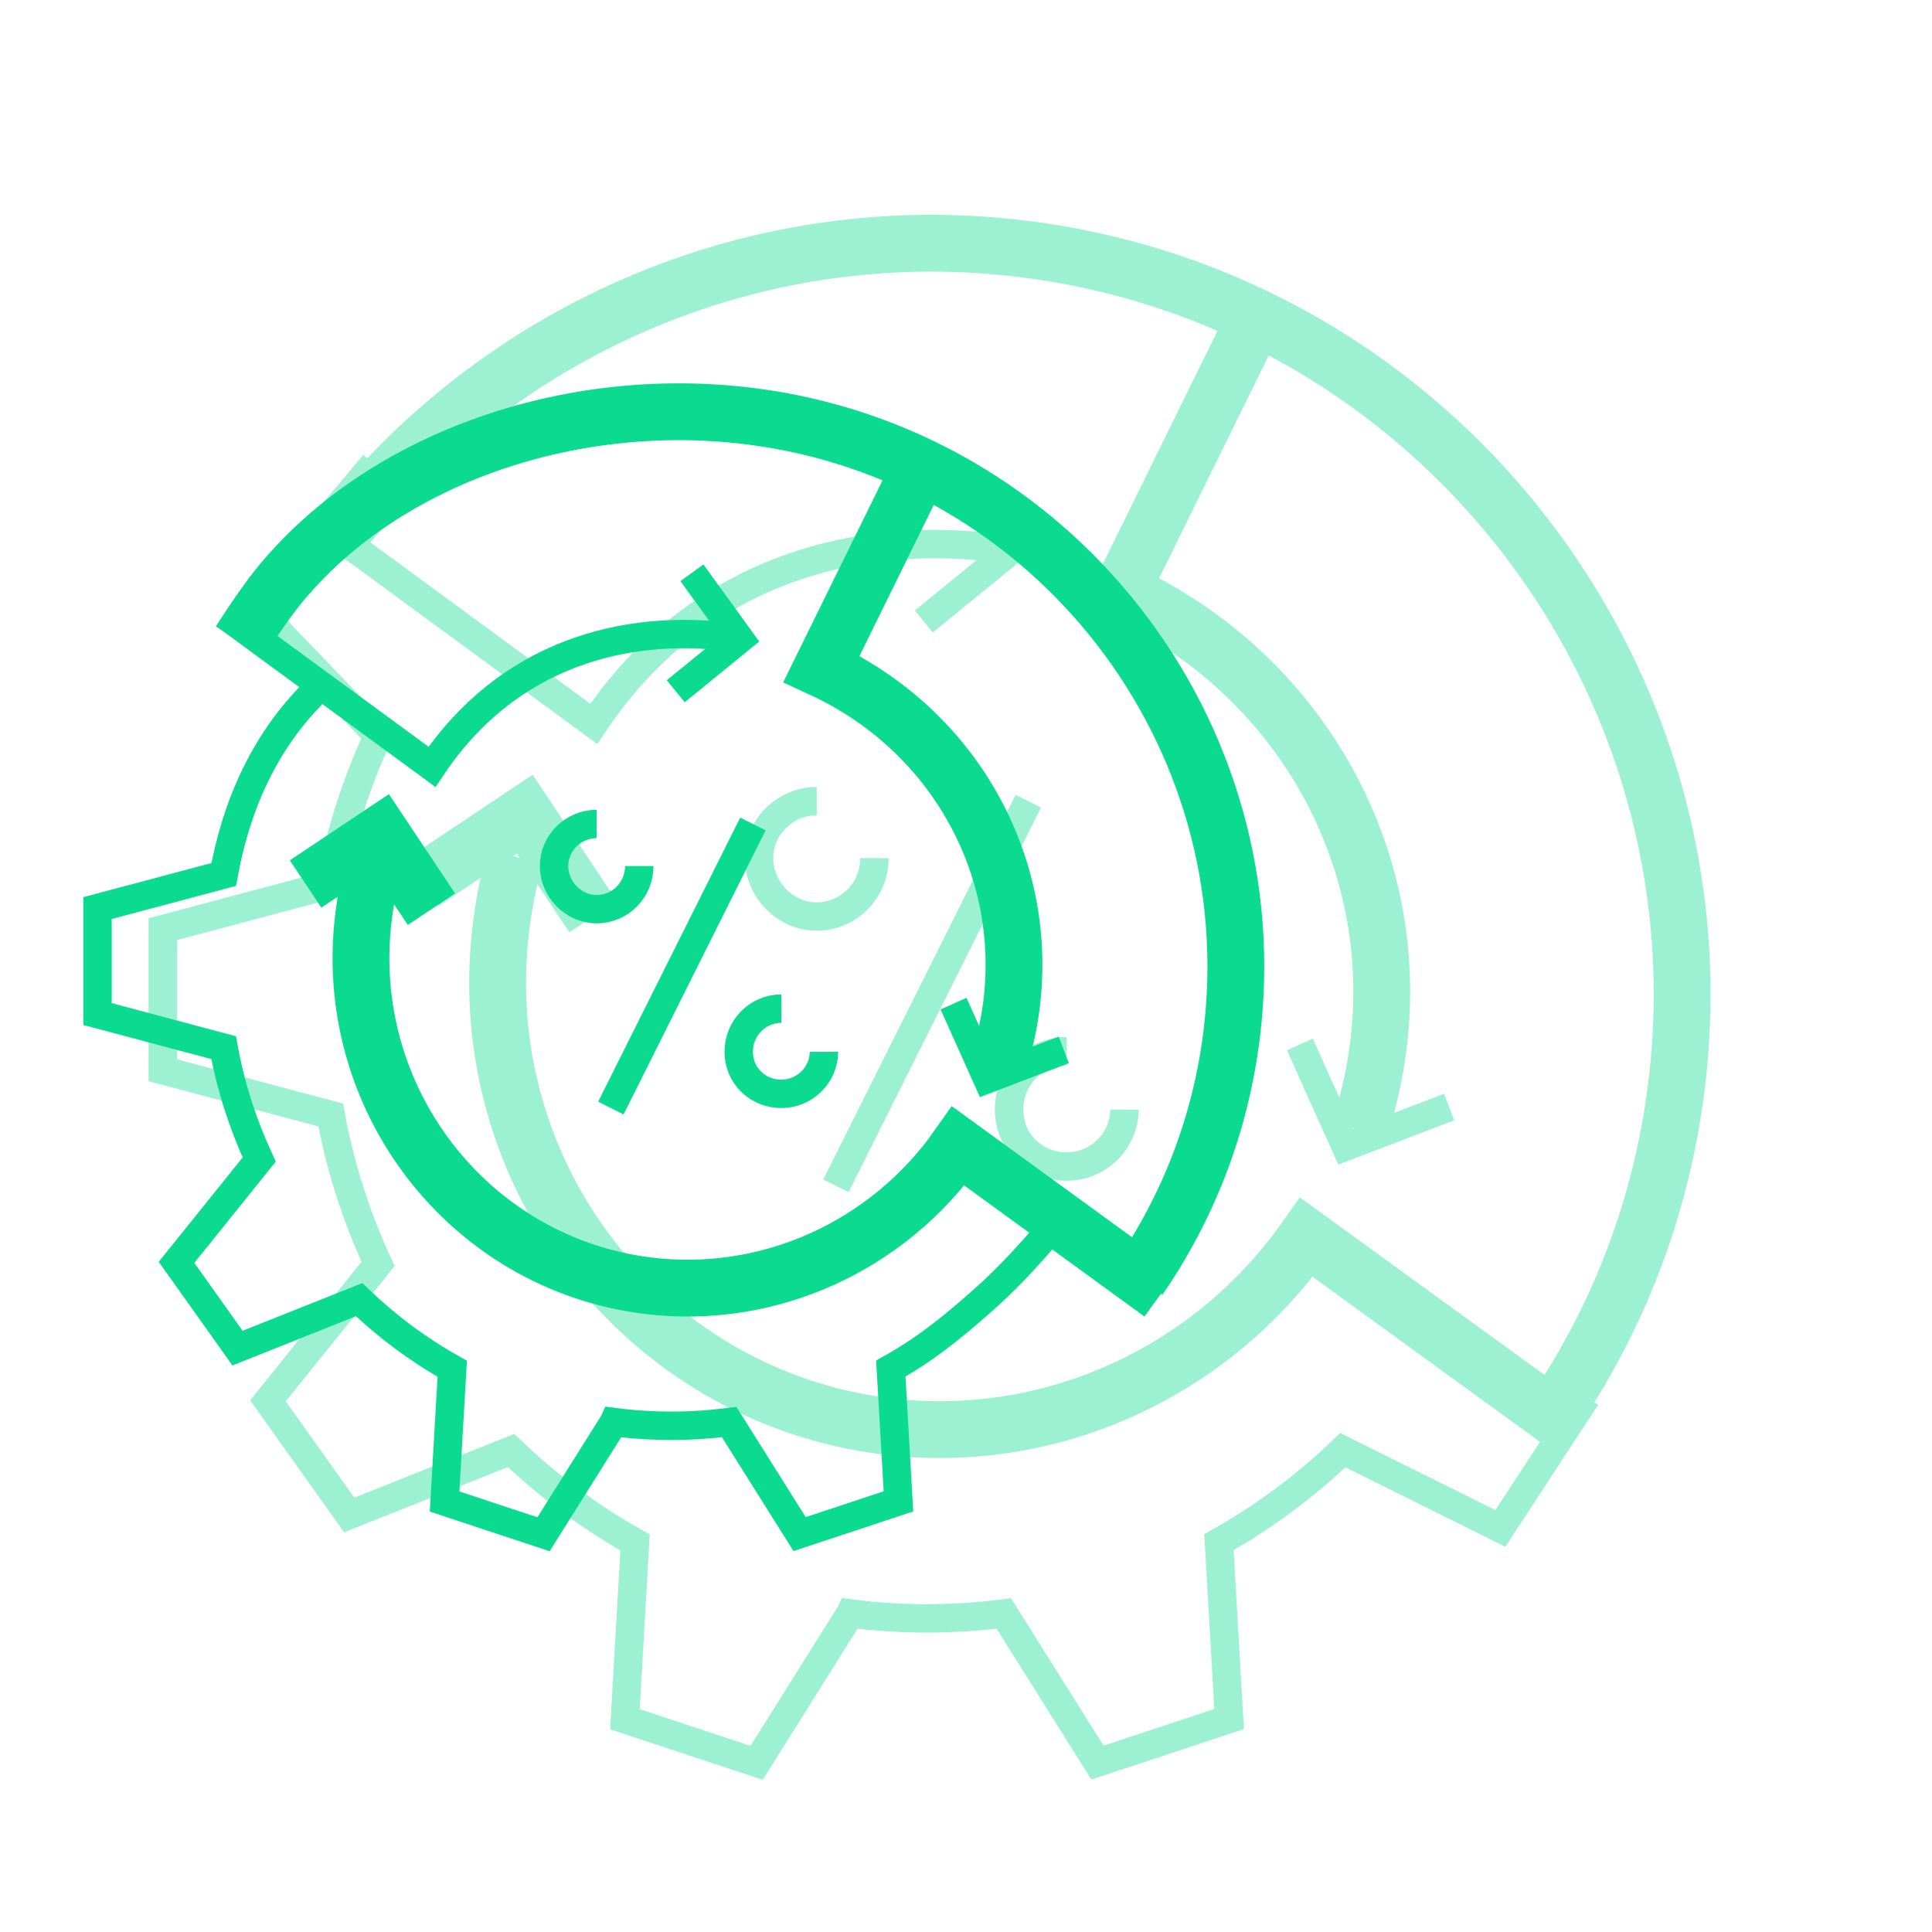 <svg width="136" height="136" viewBox="0 0 136 136" fill="none" xmlns="http://www.w3.org/2000/svg">
<g opacity="0.4">
<g filter="url(#filter0_f_401_124529)">
<path d="M109.189 99.718C113.808 93.006 116.93 85.134 118.003 76.524C121.595 47.696 101.032 21.137 72.082 17.53C54.703 15.364 38.192 21.983 27.029 33.926L23.773 37.812" stroke="#0BDB90" stroke-width="4"/>
<path d="M88.631 21.871L78.92 41.611C91.415 47.37 98.695 60.232 97.029 73.598C96.783 75.57 96.332 77.583 95.688 79.536" stroke="#0BDB90" stroke-width="4"/>
<path d="M110.292 100.396L91.965 87.094C85.243 96.671 73.865 101.833 62.336 100.396C45.254 98.267 33.123 82.501 35.276 65.225C35.485 63.55 35.81 61.907 36.257 60.303" stroke="#0BDB90" stroke-width="4"/>
<path d="M22.038 36.459L41.797 50.954C49.044 40.121 60.215 37.336 70.103 38.568C70.342 38.598 70.578 38.627 70.809 38.657" stroke="#0BDB90" stroke-width="2"/>
<path d="M57.491 56.395C55.277 56.395 53.43 58.199 53.43 60.406C53.43 62.614 55.274 64.518 57.491 64.518C59.709 64.518 61.553 62.714 61.553 60.406" stroke="#0BDB90" stroke-width="2"/>
<path d="M75.092 73.995C72.878 73.995 71.03 75.799 71.03 78.106C71.03 80.413 72.875 82.118 75.092 82.118C77.309 82.118 79.153 80.314 79.153 78.106" stroke="#0BDB90" stroke-width="2"/>
<path d="M72.384 56.395L58.845 83.472" stroke="#0BDB90" stroke-width="2"/>
<path d="M66.57 32.457L71.139 38.767L65.03 43.746" stroke="#0BDB90" stroke-width="2"/>
<path d="M102.009 77.928L94.731 80.709L91.503 73.519" stroke="#0BDB90" stroke-width="2"/>
<path d="M29.75 62.114L36.944 57.31L41.747 64.517" stroke="#0BDB90" stroke-width="4"/>
<path d="M26.342 32.661L17.909 42.707L26.621 51.782C25.092 55.067 23.959 58.583 23.287 62.258L11.46 65.406V75.34L23.28 78.488C23.952 82.17 25.092 85.679 26.614 88.971L18.863 98.61L21.723 102.624L24.582 106.645L35.977 102.104C38.596 104.616 41.526 106.797 44.705 108.58L43.99 121.02L48.626 122.557L53.262 124.088L59.851 113.591L59.858 113.576C61.627 113.807 63.425 113.923 65.258 113.923C67.092 113.923 68.889 113.8 70.659 113.576L77.255 124.074L81.891 122.543L86.52 121.005L85.805 108.558C88.983 106.775 91.906 104.602 94.525 102.082L105.615 107.589L111.66 98.351" stroke="#0BDB90" stroke-width="2"/>
</g>
</g>
<path d="M80.185 90C83.597 85.042 85.903 79.227 86.695 72.868C89.348 51.575 74.16 31.958 52.777 29.294C39.94 27.694 26.71 32.402 19.5 41.404C18.382 42.801 16.883 45.165 16.883 45.165" stroke="#0BDB90" stroke-width="4"/>
<path d="M65 32.5L57.828 47.08C67.057 51.334 72.434 60.835 71.204 70.707C71.022 72.164 70.689 73.651 70.213 75.093" stroke="#0BDB90" stroke-width="4"/>
<path d="M81.737 91.055L67.463 80.675C62.498 87.749 54.094 91.562 45.579 90.501C32.961 88.928 24.002 77.283 25.592 64.522C25.746 63.285 25.986 62.071 26.316 60.887" stroke="#0BDB90" stroke-width="4"/>
<path d="M15.813 43.275L30.408 53.982C35.761 45.98 44.012 43.923 51.315 44.833C51.492 44.855 51.666 44.876 51.837 44.898" stroke="#0BDB90" stroke-width="2"/>
<path d="M42 58C40.365 58 39 59.333 39 60.963C39 62.594 40.362 64 42 64C43.638 64 45 62.667 45 60.963" stroke="#0BDB90" stroke-width="2"/>
<path d="M55 71C53.365 71 52 72.333 52 74.037C52 75.741 53.362 77 55 77C56.638 77 58 75.667 58 74.037" stroke="#0BDB90" stroke-width="2"/>
<path d="M53 58L43 78" stroke="#0BDB90" stroke-width="2"/>
<path d="M48.706 40.319L52.081 44.98L47.568 48.658" stroke="#0BDB90" stroke-width="2"/>
<path d="M74.882 73.905L69.506 75.959L67.122 70.648" stroke="#0BDB90" stroke-width="2"/>
<path d="M21.51 62.225L26.823 58.677L30.371 64" stroke="#0BDB90" stroke-width="4"/>
<path d="M75.098 85.272C74.029 86.388 72.075 88.969 69.257 91.471C66.873 93.585 65.094 94.996 62.707 96.335L63.244 105.684L59.767 106.839L56.285 107.989L51.33 100.104C50.001 100.272 48.65 100.364 47.273 100.364C45.896 100.364 44.546 100.278 43.217 100.104L43.212 100.115L38.262 108L34.78 106.85L31.297 105.695L31.834 96.351C29.447 95.012 27.246 93.374 25.279 91.487L16.72 94.898L14.572 91.877L12.424 88.862L18.246 81.623C17.103 79.15 16.247 76.514 15.742 73.748L6.863 71.384V63.922L15.747 61.557C16.58 57.006 18.476 52.057 22.73 48.138" stroke="#0BDB90" stroke-width="2"/>
<defs>
<filter id="filter0_f_401_124529" x="2.46" y="7.123" width="125.95" height="126.161" filterUnits="userSpaceOnUse" color-interpolation-filters="sRGB">
<feFlood flood-opacity="0" result="BackgroundImageFix"/>
<feBlend mode="normal" in="SourceGraphic" in2="BackgroundImageFix" result="shape"/>
<feGaussianBlur stdDeviation="4" result="effect1_foregroundBlur_401_124529"/>
</filter>
</defs>
</svg>
